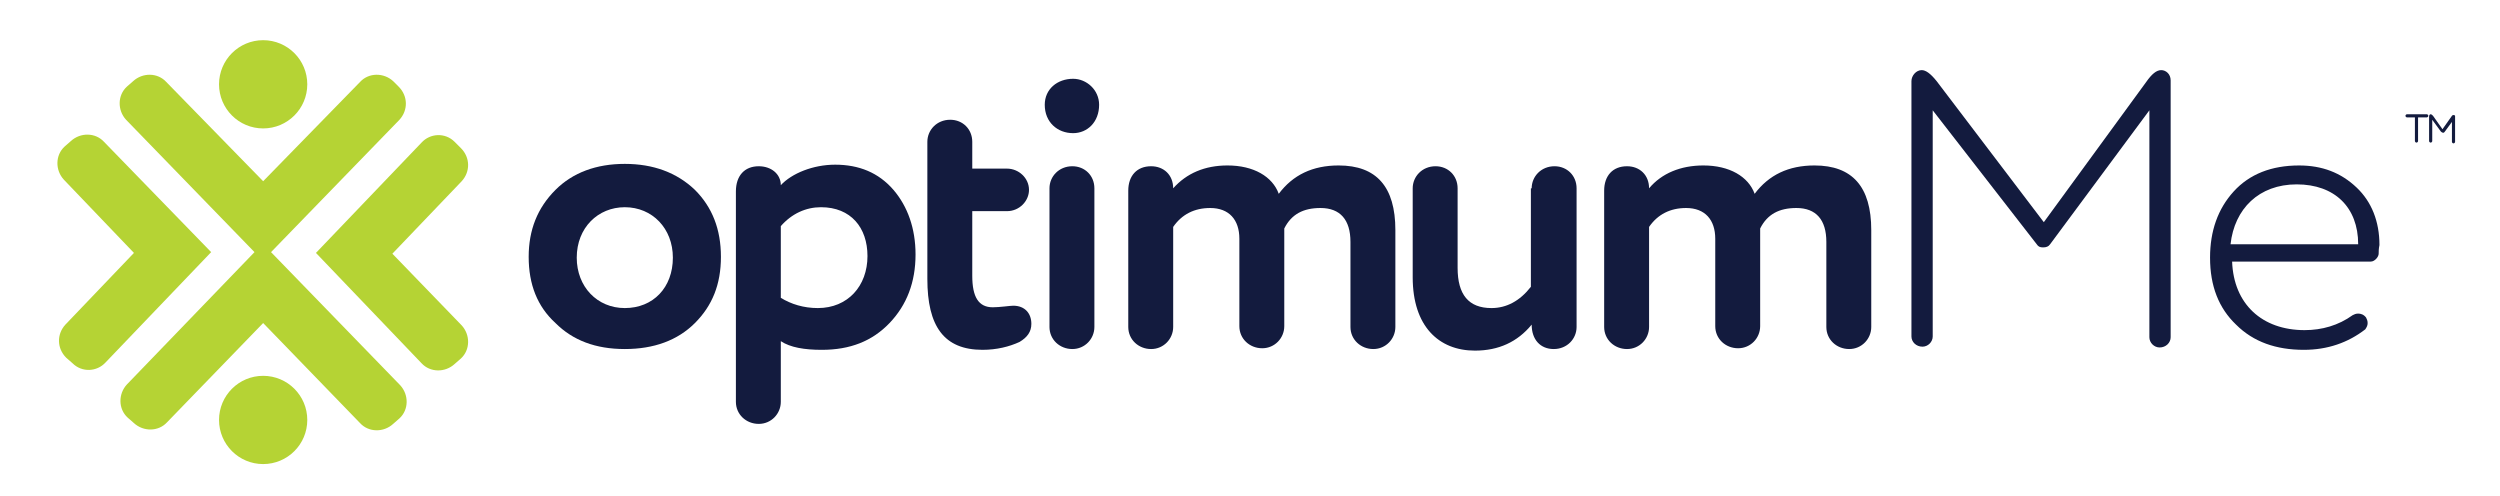 <?xml version="1.0" encoding="utf-8"?>
<!-- Generator: Adobe Illustrator 21.1.0, SVG Export Plug-In . SVG Version: 6.00 Build 0)  -->
<svg version="1.1" id="Layer_1" xmlns="http://www.w3.org/2000/svg" xmlns:xlink="http://www.w3.org/1999/xlink" x="0px" y="0px"
	 viewBox="0 0 317.3 63" style="enable-background:new 0 0 317.3 63;" xml:space="preserve">
<style type="text/css">
	.st0{fill:#131B3E;}
	.st1{fill:#B5D334;}
</style>
<g>
	<path class="st0" d="M67.1,32.6c0-3.4,1.1-6.2,3.4-8.5c2.2-2.2,5.2-3.3,8.8-3.3s6.6,1.1,8.9,3.3c2.2,2.2,3.3,5,3.3,8.5
		s-1.1,6.2-3.3,8.4c-2.2,2.2-5.2,3.3-8.9,3.3s-6.6-1.1-8.8-3.3C68.2,38.9,67.1,36.1,67.1,32.6z M79.3,39.1c3.6,0,6.1-2.6,6.1-6.4
		c0-3.7-2.6-6.4-6.1-6.4c-3.4,0-6.1,2.6-6.1,6.4C73.2,36.4,75.8,39.1,79.3,39.1z"/>
	<path class="st0" d="M93.4,24.3c0-2,1.1-3.2,2.9-3.2c1.6,0,2.8,1,2.8,2.4c1.4-1.5,4.1-2.6,6.9-2.6c3,0,5.5,1,7.4,3.2
		c1.8,2.1,2.8,4.9,2.8,8.2c0,3.5-1.1,6.4-3.3,8.7s-5,3.4-8.6,3.4c-2.2,0-4-0.3-5.2-1.1V51c0,1.5-1.2,2.8-2.8,2.8
		c-1.6,0-2.9-1.2-2.9-2.8V24.3z M99.1,37.8c1.3,0.8,2.9,1.3,4.7,1.3c3.8,0,6.3-2.8,6.3-6.6c0-3.6-2.1-6.2-5.9-6.2
		c-1.9,0-3.7,0.8-5.1,2.4V37.8z"/>
	<path class="st0" d="M130.9,41.1c0,1-0.5,1.7-1.5,2.3c-1.3,0.6-2.9,1-4.7,1c-4.9,0-7-3-7-9V18c0-1.5,1.2-2.8,2.9-2.8
		c1.6,0,2.8,1.2,2.8,2.8v3.4h4.4c1.5,0,2.8,1.2,2.8,2.7c0,1.4-1.2,2.7-2.8,2.7h-4.4V35c0,2.7,0.8,4,2.6,4c0.9,0,2.2-0.2,2.6-0.2
		C130.1,38.8,130.9,39.8,130.9,41.1z"/>
	<path class="st0" d="M139.5,13.3c0,2.2-1.5,3.6-3.3,3.6c-2,0-3.6-1.4-3.6-3.6c0-2,1.6-3.3,3.6-3.3C137.9,10,139.5,11.4,139.5,13.3z
		 M138.9,41.5c0,1.5-1.2,2.8-2.8,2.8c-1.6,0-2.9-1.2-2.9-2.8V23.9c0-1.5,1.2-2.8,2.9-2.8c1.6,0,2.8,1.2,2.8,2.8V41.5z"/>
	<path class="st0" d="M155.8,21c3.3,0,5.7,1.4,6.5,3.6c1.8-2.4,4.3-3.6,7.6-3.6c4.8,0,7.2,2.7,7.2,8.2v12.3c0,1.5-1.2,2.8-2.8,2.8
		c-1.6,0-2.9-1.2-2.9-2.8V30.7c0-2.8-1.3-4.3-3.8-4.3c-2.2,0-3.7,0.8-4.6,2.6c0,0.2,0,1.3,0,1.6v10.8c0,1.5-1.2,2.8-2.8,2.8
		c-1.6,0-2.9-1.2-2.9-2.8V30.3c0-2.4-1.3-3.9-3.7-3.9c-2,0-3.6,0.8-4.7,2.4v12.7c0,1.5-1.2,2.8-2.8,2.8c-1.6,0-2.9-1.2-2.9-2.8V24.2
		c0-1.9,1.1-3.1,2.9-3.1c1.6,0,2.8,1.1,2.8,2.8C150.6,22,152.9,21,155.8,21z"/>
	<path class="st0" d="M194.4,23.9c0-1.5,1.2-2.8,2.9-2.8c1.6,0,2.8,1.2,2.8,2.8v17.6c0,1.5-1.2,2.8-2.9,2.8s-2.8-1.2-2.8-3.1
		c-1.8,2.2-4.2,3.3-7.2,3.3c-4.6,0-7.9-3.1-7.9-9.3V23.9c0-1.5,1.2-2.8,2.9-2.8c1.6,0,2.8,1.2,2.8,2.8v10.1c0,3.4,1.4,5.1,4.3,5.1
		c1.9,0,3.6-0.9,5-2.7V23.9z"/>
	<path class="st0" d="M216.2,21c3.3,0,5.7,1.4,6.5,3.6c1.8-2.4,4.3-3.6,7.6-3.6c4.8,0,7.2,2.7,7.2,8.2v12.3c0,1.5-1.2,2.8-2.8,2.8
		c-1.6,0-2.9-1.2-2.9-2.8V30.7c0-2.8-1.3-4.3-3.8-4.3c-2.2,0-3.7,0.8-4.6,2.6c0,0.2,0,1.3,0,1.6v10.8c0,1.5-1.2,2.8-2.8,2.8
		c-1.6,0-2.9-1.2-2.9-2.8V30.3c0-2.4-1.3-3.9-3.7-3.9c-2,0-3.6,0.8-4.7,2.4v12.7c0,1.5-1.2,2.8-2.8,2.8c-1.6,0-2.9-1.2-2.9-2.8V24.2
		c0-1.9,1.1-3.1,2.9-3.1c1.6,0,2.8,1.1,2.8,2.8C210.9,22,213.3,21,216.2,21z"/>
	<path class="st0" d="M245.3,14v28.7c0,0.7-0.6,1.3-1.3,1.3c-0.8,0-1.4-0.6-1.4-1.3V10.3c0-0.7,0.6-1.4,1.3-1.4
		c0.5,0,1.1,0.4,1.9,1.4l13.6,17.9l13-17.8c0.7-1,1.3-1.5,1.9-1.5c0.6,0,1.2,0.5,1.2,1.3v32.6c0,0.7-0.6,1.3-1.4,1.3
		c-0.7,0-1.3-0.6-1.3-1.3V14l-12.6,17c-0.2,0.3-0.5,0.4-0.9,0.4s-0.6-0.1-0.8-0.4L245.3,14z"/>
	<path class="st0" d="M301.9,32.2c0,0.4-0.5,1-1,1h-17.6c0.2,5.4,3.8,8.7,9.2,8.7c2.2,0,4.3-0.6,6.1-1.9c0.2-0.1,0.4-0.2,0.7-0.2
		c0.3,0,0.7,0.1,1,0.5c0.1,0.2,0.2,0.4,0.2,0.7c0,0.3-0.1,0.5-0.3,0.8c-2.2,1.7-4.8,2.6-7.8,2.6c-3.5,0-6.4-1-8.6-3.2
		c-2.2-2.1-3.3-4.9-3.3-8.5c0-3.4,1-6.2,3-8.4c2-2.2,4.8-3.3,8.3-3.3c2.9,0,5.3,0.9,7.3,2.8c1.9,1.8,2.9,4.3,2.9,7.3
		C301.9,31.6,301.9,31.9,301.9,32.2z M299.3,31c0-4.7-3-7.6-7.8-7.6c-4.8,0-7.9,3.1-8.4,7.6H299.3z"/>
</g>
<g>
	<g>
		<path class="st1" d="M33.4,23L21.1,10.4c-1.1-1.2-3-1.2-4.2-0.1L16.1,11c-1.2,1.1-1.2,3-0.1,4.2L32.3,32L16.1,48.8
			c-1.1,1.2-1.1,3.1,0.1,4.2l0.8,0.7c1.2,1.1,3.1,1.1,4.2-0.1L33.4,41l12.3,12.7c1.1,1.2,3,1.2,4.2,0.1l0.8-0.7
			c1.2-1.1,1.2-3,0.1-4.2L34.4,32l16.3-16.8c1.1-1.2,1.1-3-0.1-4.2l-0.3-0.3l-0.4-0.4c-1.2-1.1-3.1-1.1-4.2,0.1L33.4,23z"/>
		<path class="st1" d="M17,32.1l-8.7,9.1c-1.1,1.2-1.1,3,0.1,4.2l0.8,0.7c1.2,1.2,3.1,1.1,4.2-0.1l13.4-14L13.2,18
			c-1.1-1.2-3-1.2-4.2-0.1l-0.8,0.7c-1.2,1.1-1.2,3-0.1,4.2L17,32.1z"/>
		<path class="st1" d="M40.1,32.1l13.4,14c1.1,1.2,3,1.2,4.2,0.1l0.8-0.7c1.2-1.1,1.2-3,0.1-4.2l-8.8-9.1l8.8-9.2
			c1.1-1.2,1.1-3-0.1-4.2L57.7,18c-1.2-1.2-3.1-1.1-4.2,0.1L40.1,32.1z"/>
	</g>
	<circle class="st1" cx="33.4" cy="10.7" r="5.6"/>
	<circle class="st1" cx="33.4" cy="53.3" r="5.6"/>
</g>
<g>
	<path class="st0" d="M306.9,14.9v3c0,0.1-0.1,0.2-0.2,0.2c-0.1,0-0.2-0.1-0.2-0.2v-3h-1c-0.1,0-0.2-0.1-0.2-0.2
		c0-0.1,0.1-0.2,0.2-0.2h2.5c0.1,0,0.2,0.1,0.2,0.2c0,0.1-0.1,0.2-0.2,0.2H306.9z"/>
	<path class="st0" d="M311.4,15.2l-1.1,1.5c-0.1,0.2-0.3,0.2-0.5,0l-1.1-1.5v2.7c0,0.1-0.1,0.2-0.2,0.2c-0.1,0-0.2-0.1-0.2-0.2v-3.1
		c0-0.2,0.1-0.3,0.2-0.3c0.1,0,0.2,0.1,0.3,0.2l1.2,1.7l1.2-1.7c0.1-0.1,0.1-0.1,0.2-0.1c0.2,0,0.2,0.1,0.2,0.2v3.2
		c0,0.1-0.1,0.2-0.2,0.2c-0.1,0-0.2-0.1-0.2-0.2V15.2z"/>
</g>
</svg>
